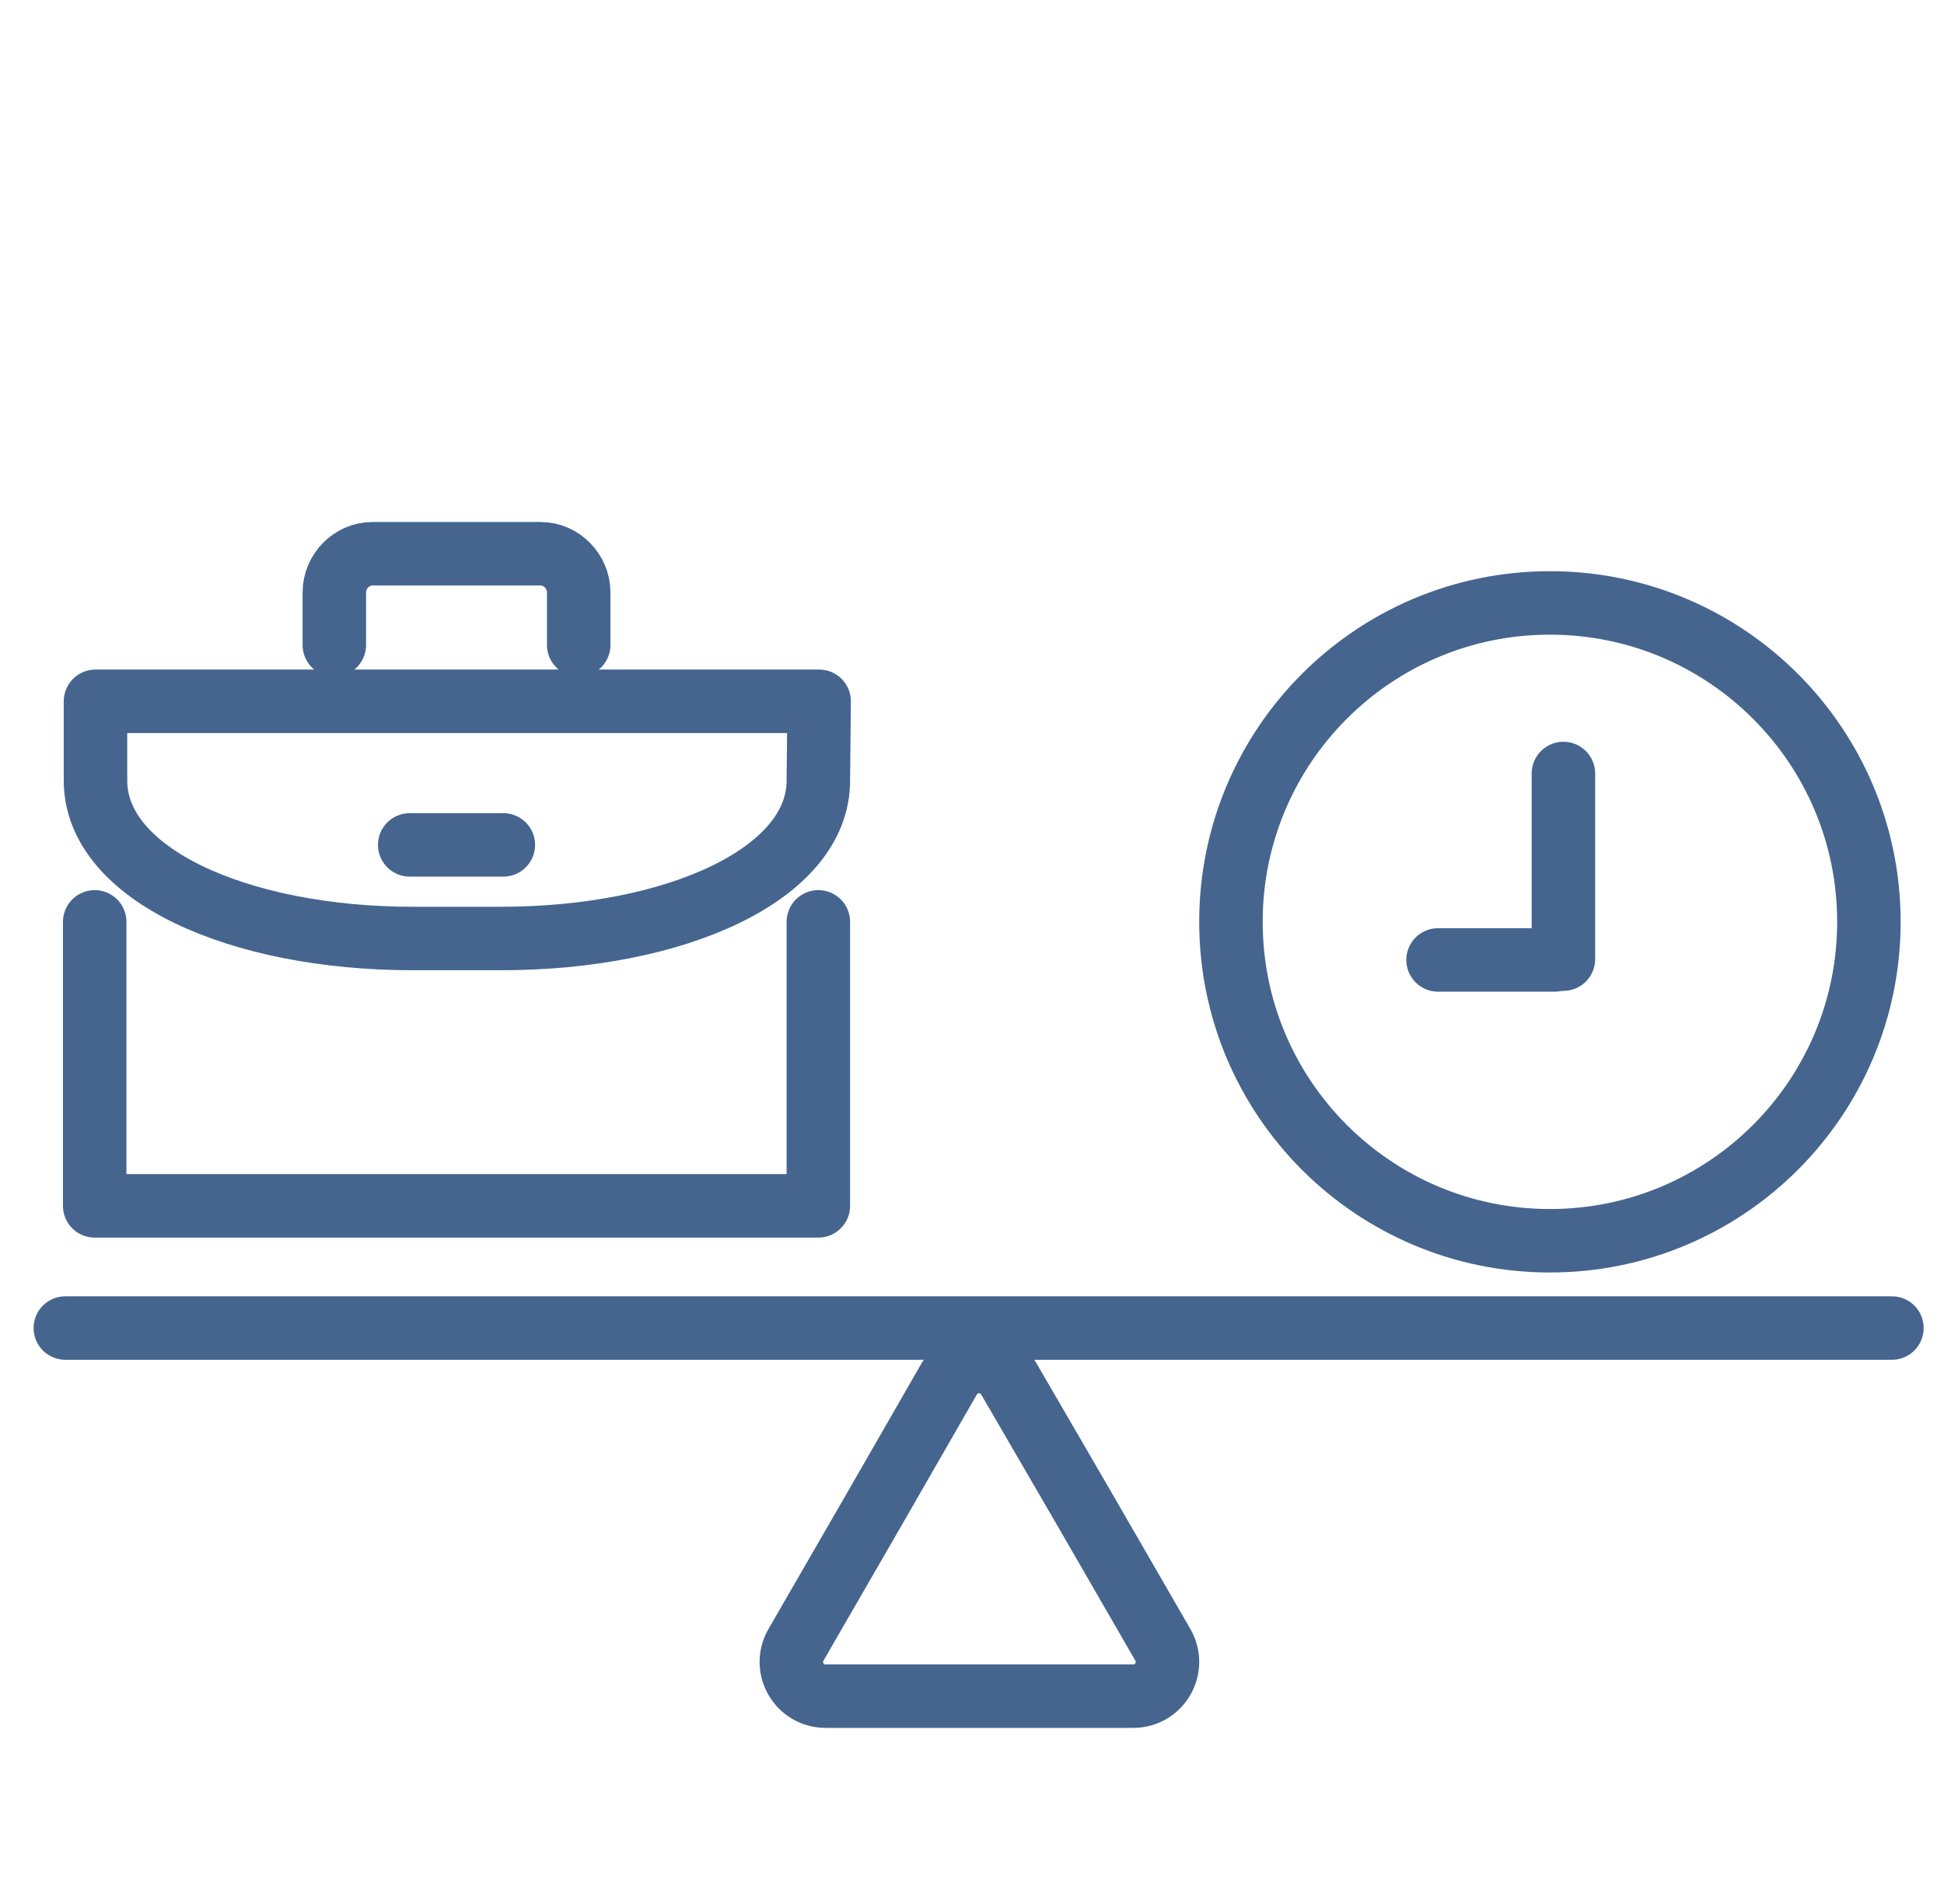 <svg width="49" height="48" viewBox="0 0 49 48" fill="none" xmlns="http://www.w3.org/2000/svg">
<g clip-path="url(#clip0_2070_2551)">
<path d="M1.647 33.48H47.687" stroke="#45658F" stroke-width="1.6" stroke-miterlimit="10" stroke-linecap="round" stroke-linejoin="round"/>
<path d="M23.927 34.76C24.267 34.18 25.087 34.18 25.427 34.76L27.367 38.1L29.307 41.46C29.647 42.04 29.227 42.76 28.567 42.76H24.667H20.807C20.147 42.76 19.727 42.04 20.067 41.46L22.007 38.1L23.927 34.76Z" stroke="#45658F" stroke-width="1.6" stroke-miterlimit="10" stroke-linecap="round" stroke-linejoin="round"/>
<path d="M8.427 16.26V14.94C8.427 14.4 8.867 13.96 9.387 13.96H13.627C14.147 13.96 14.587 14.4 14.587 14.94V16.26" stroke="#45658F" stroke-width="1.6" stroke-miterlimit="10" stroke-linecap="round" stroke-linejoin="round"/>
<path d="M20.627 19.68C20.627 22.04 17.027 23.66 12.627 23.66H10.407C6.007 23.66 2.407 22.04 2.407 19.68V17.68H20.647L20.627 19.68Z" stroke="#45658F" stroke-width="1.6" stroke-miterlimit="10" stroke-linecap="round" stroke-linejoin="round"/>
<path d="M20.627 23.24V30.4H2.387V23.24" stroke="#45658F" stroke-width="1.6" stroke-miterlimit="10" stroke-linecap="round" stroke-linejoin="round"/>
<path d="M10.327 21.3H12.687" stroke="#45658F" stroke-width="1.6" stroke-miterlimit="10" stroke-linecap="round" stroke-linejoin="round"/>
<path d="M36.247 24.2H39.187" stroke="#45658F" stroke-width="1.6" stroke-miterlimit="10" stroke-linecap="round" stroke-linejoin="round"/>
<path d="M39.407 19.5V24.18" stroke="#45658F" stroke-width="1.6" stroke-miterlimit="10" stroke-linecap="round" stroke-linejoin="round"/>
<path d="M39.067 31.28C43.507 31.28 47.107 27.68 47.107 23.24C47.107 18.8 43.507 15.2 39.067 15.2C34.626 15.2 31.027 18.8 31.027 23.24C31.027 27.68 34.626 31.28 39.067 31.28Z" stroke="#45658F" stroke-width="1.6" stroke-miterlimit="10" stroke-linecap="round" stroke-linejoin="round"/>
</g>
<defs>
<clipPath id="clip0_2070_2551">
<rect width="48" height="48" fill="white" transform="translate(0.667)"/>
</clipPath>
</defs>
</svg>
